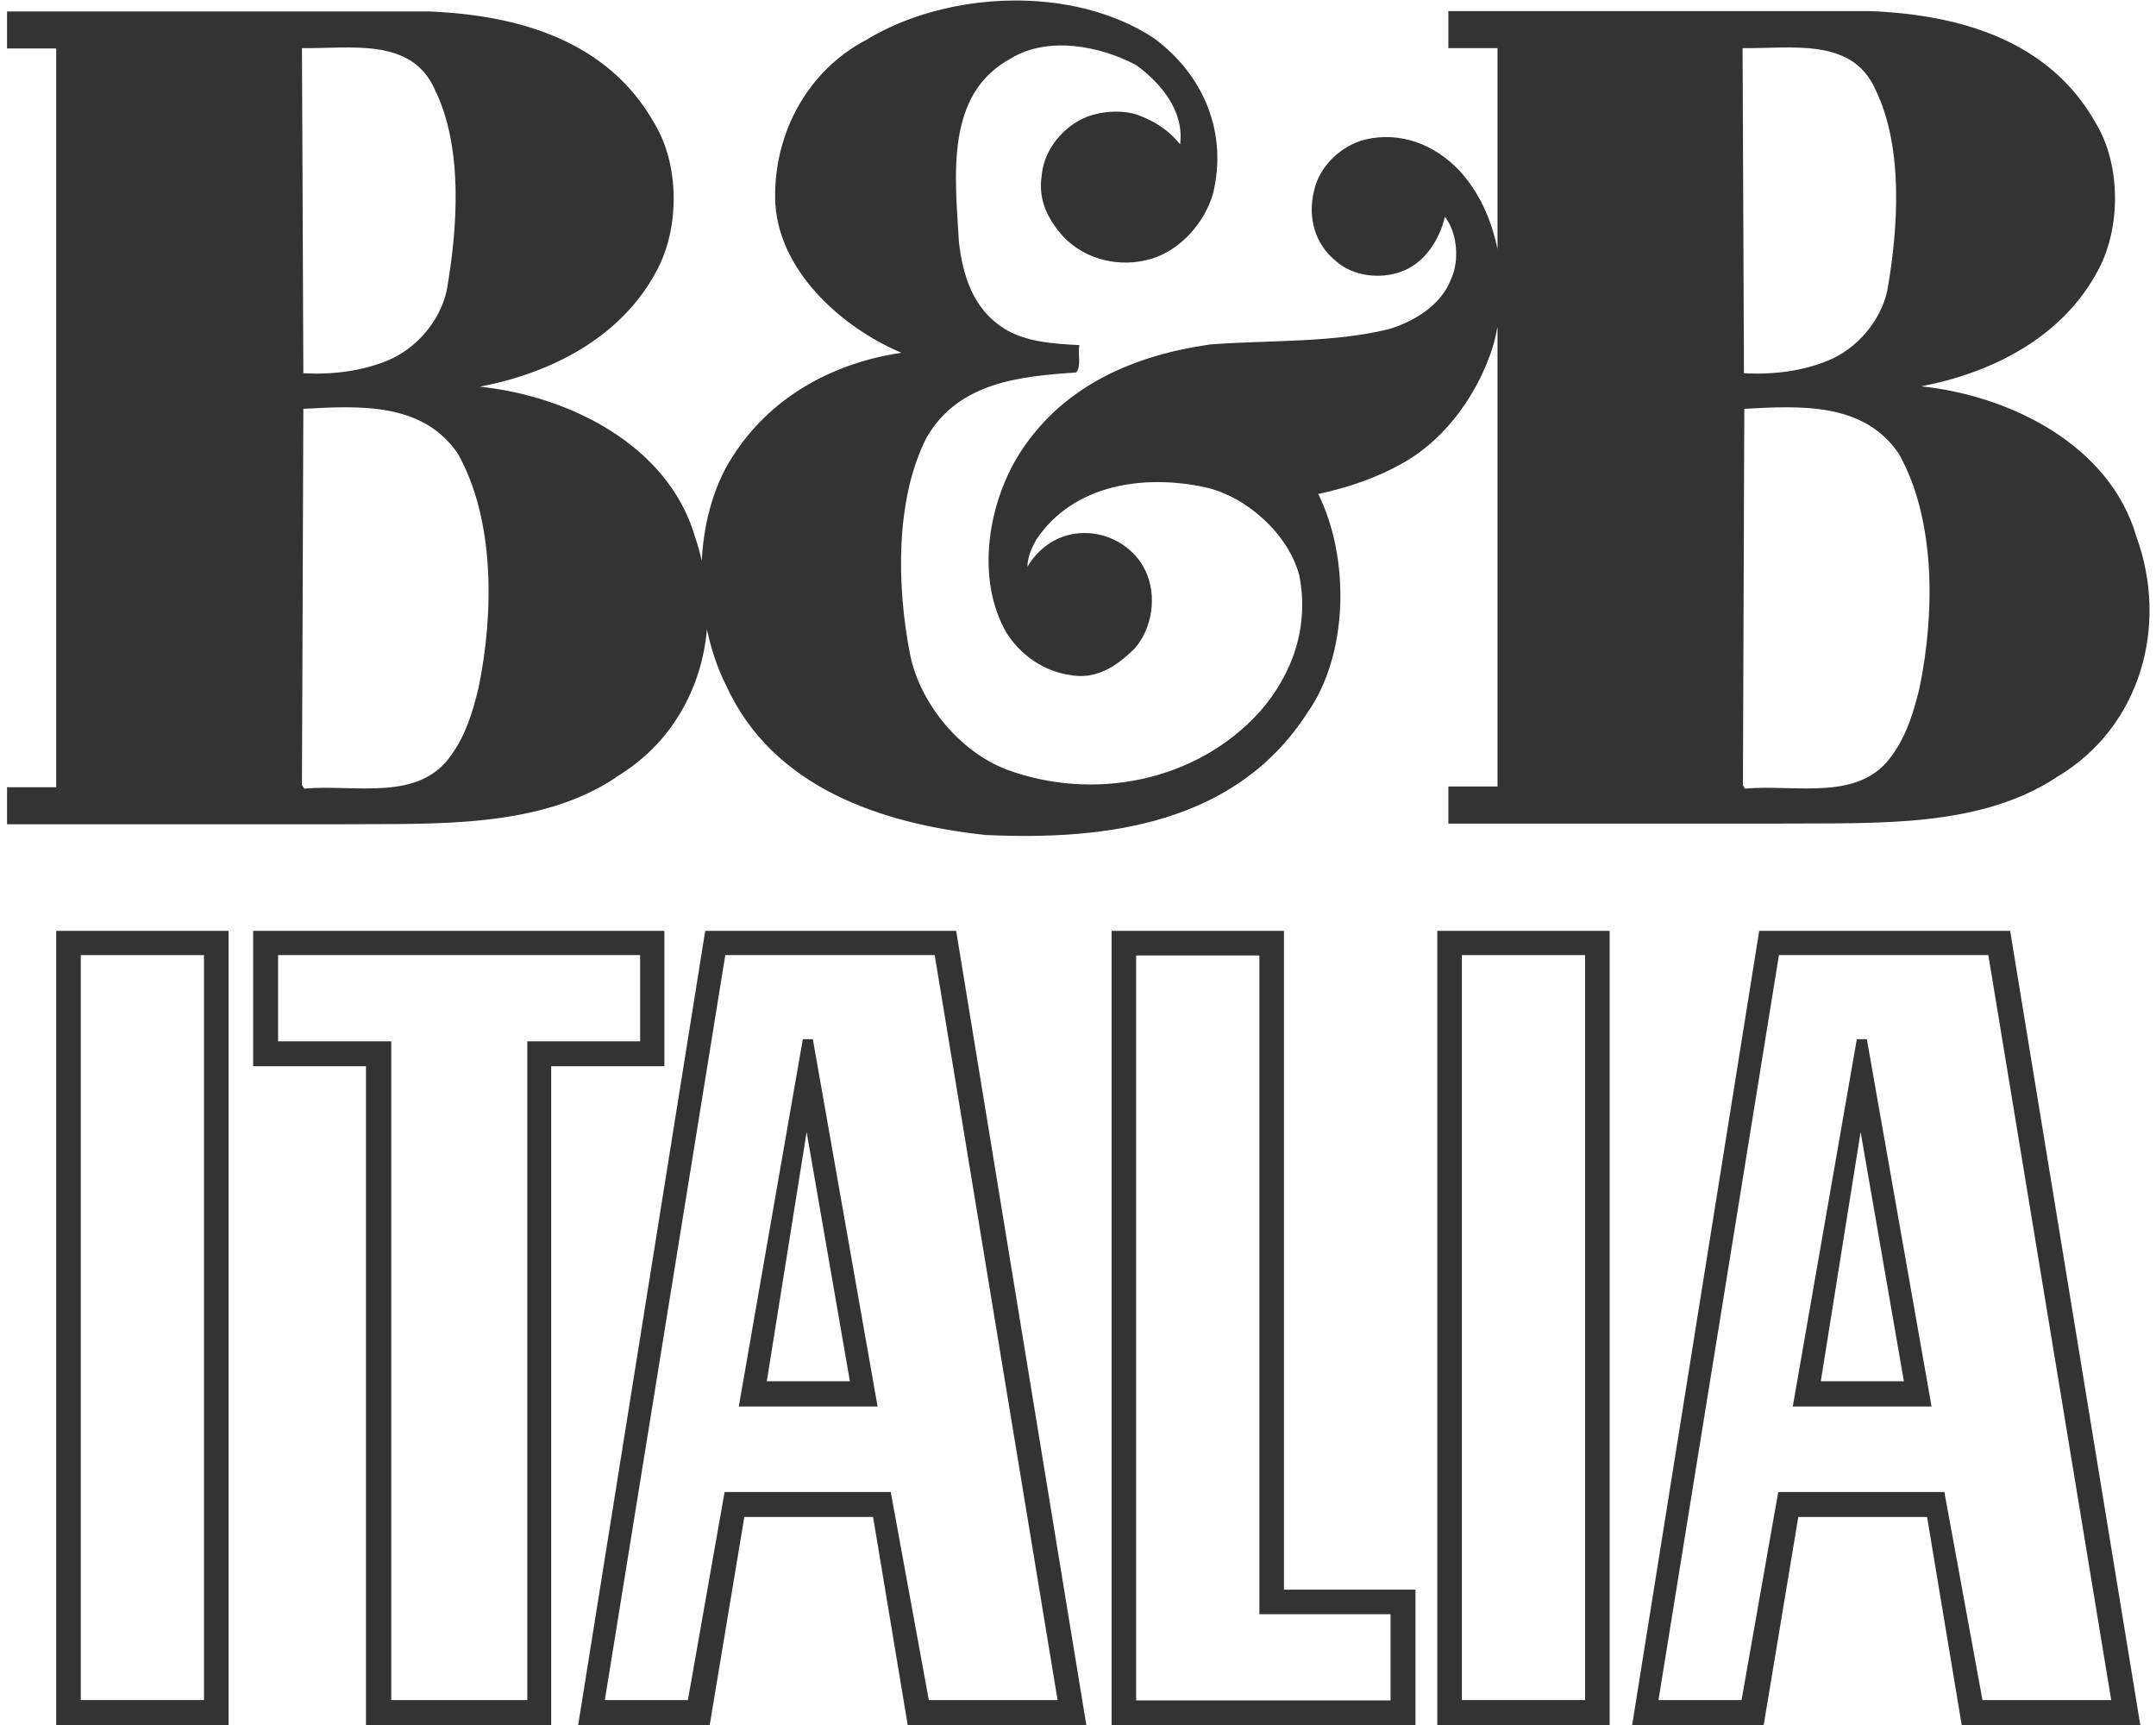 <?xml version="1.0" encoding="UTF-8"?>
<svg xmlns="http://www.w3.org/2000/svg" id="Layer_2" width="130px" height="104px" viewBox="0 0 61.88 49.83">
  <defs>
    <style>.cls-1{fill:#333;fill-rule:evenodd;stroke-width:0px;}</style>
  </defs>
  <g id="Layer_1-2">
    <g id="Page-1">
      <g id="D_001_1_B_B_homepage">
        <g id="hero">
          <g id="B_B-Italia-logo">
            <path id="Fill-7" class="cls-1" d="M2.13,49.11h3.56v-21.52h-3.56v21.52ZM1.42,49.83h4.98v-22.94H1.42v22.94Z"></path>
            <path id="Fill-9" class="cls-1" d="M8.58,22.77l-.06-.09.04-10.87c1.63-.09,3.45-.19,4.46,1.29,1.07,1.89,1.05,4.61.6,6.78-.17.69-.36,1.33-.77,1.91-.94,1.39-2.77.86-4.27.99h0ZM12.36,2.59c.82,1.67.66,3.99.34,5.81-.19.86-.86,1.67-1.72,2.02-.73.3-1.59.41-2.42.36l-.04-9.39c1.41.02,3.17-.32,3.84,1.2h0ZM50.19,11.81c1.63-.09,3.45-.19,4.46,1.29,1.07,1.89,1.05,4.61.6,6.78-.17.69-.36,1.33-.77,1.91-.94,1.39-2.77.86-4.27.99l-.06-.09.04-10.87ZM53.98,2.59c.81,1.67.66,3.99.34,5.81-.19.86-.86,1.67-1.72,2.02-.73.3-1.59.41-2.42.36l-.04-9.39c1.42.02,3.17-.32,3.84,1.2h0ZM17.59,22.45c1.6-.95,2.48-2.56,2.63-4.27.12.57.3,1.11.54,1.59,1.35,3,4.53,4.03,7.51,4.35,3.58.17,7.25-.36,9.29-3.52,1.2-1.69,1.24-4.48.32-6.33.88-.19,1.71-.47,2.49-.92,1.27-.73,2.15-2.06,2.55-3.32.06-.19.1-.39.14-.59v13.28h-1.42v1.07h9.63c2.77-.02,5.73.13,7.96-1.35,2.42-1.44,3.22-4.38,2.29-6.93-.77-2.66-3.65-4.08-6.22-4.35,2.04-.39,4.1-1.41,5.13-3.39.64-1.22.64-3.02-.09-4.22-1.35-2.4-3.95-3.13-6.54-3.23h-12.16v1.07h1.42v5.81c-.17-.84-.52-1.64-1.1-2.27-.71-.75-1.69-1.14-2.72-.9-.69.17-1.33.77-1.48,1.48-.19.77.02,1.54.64,2.04.49.43,1.27.52,1.87.3.69-.24,1.12-.94,1.27-1.59.36.47.43,1.27.17,1.82-.28.73-1.05,1.2-1.76,1.42-1.63.41-3.5.32-5.19.45-2.12.3-4.2,1.14-5.47,3.09-.94,1.44-1.33,3.67-.41,5.25.41.64,1.07,1.09,1.78,1.2.79.17,1.39-.24,1.91-.75.52-.58.66-1.54.32-2.25-.3-.64-.96-1.05-1.65-1.09-.73-.04-1.37.32-1.76.97,0-.28.13-.56.26-.79,1.07-1.59,3.11-1.89,4.89-1.5,1.16.26,2.38,1.33,2.7,2.53.3,1.48-.19,2.87-1.14,3.95-1.84,2.04-4.83,2.59-7.31,1.67-1.37-.52-2.51-1.93-2.79-3.32-.39-1.99-.43-4.48.47-6.26.92-1.61,2.7-1.78,4.33-1.89.15-.19.04-.54.09-.79-.75-.04-1.57-.09-2.19-.49-.88-.56-1.18-1.52-1.29-2.49-.11-1.91-.41-4.27,1.5-5.3,1.07-.66,2.59-.36,3.62.19.77.56,1.39,1.37,1.27,2.29-.36-.45-.81-.71-1.31-.88-.52-.13-1.12-.06-1.57.17-.6.32-1.07.94-1.12,1.63-.11.71.21,1.29.64,1.76.64.66,1.63.9,2.55.62.84-.26,1.52-1.05,1.76-1.87.43-1.76-.26-3.43-1.71-4.5-2.34-1.54-5.98-1.37-8.32.06-1.67.88-2.64,2.66-2.62,4.55.02,2.06,1.91,3.75,3.65,4.48-1.89.28-3.67,1.2-4.78,2.85-.62.88-.93,2.01-.99,3.16-.05-.23-.11-.45-.19-.68-.77-2.66-3.64-4.08-6.22-4.35,2.04-.39,4.1-1.41,5.13-3.39.64-1.22.64-3.02-.09-4.22-1.35-2.4-3.95-3.13-6.54-3.23H0v1.07h1.42v21.34H0v1.07h9.63c2.77-.02,5.73.13,7.96-1.35h0Z"></path>
            <path id="Fill-10" class="cls-1" d="M15.01,49.11h-3.91v-19.03h-3.27v-2.49h10.46v2.49h-3.26v19.03ZM18.99,30.8v-3.91H7.11v3.91h3.26v19.03h5.35v-19.03s3.27,0,3.27,0Z"></path>
            <path id="Fill-11" class="cls-1" d="M52.4,39.9l1.15-7.2,1.25,7.2h-2.4ZM53.44,30.02l-1.85,10.61h4.01l-1.87-10.61h-.3Z"></path>
            <path id="Fill-12" class="cls-1" d="M42.03,49.11h3.56v-21.52h-3.56v21.52ZM41.32,49.83h4.98v-22.94h-4.98v22.94Z"></path>
            <path id="Fill-13" class="cls-1" d="M57.07,49.11l-1.1-6.01h-4.8l-1.06,6.01h-2.4l3.48-21.52h6.05l3.55,21.52h-3.72ZM50.62,26.89l-3.67,22.94h3.8l1-6.01h3.72l1,6.01h5.16l-3.76-22.94h-7.24Z"></path>
            <path id="Fill-14" class="cls-1" d="M39.97,46.63v2.49h-7.35v-21.52h3.56v19.03h3.8ZM36.89,26.89h-4.98v22.94h8.78v-3.91h-3.8v-19.03Z"></path>
            <path id="Fill-15" class="cls-1" d="M26.63,49.11l-1.1-6.01h-4.8l-1.06,6.01h-2.4l3.48-21.52h6.05l3.55,21.52h-3.72ZM20.17,26.89l-3.67,22.94h3.8l1-6.01h3.72l1,6.01h5.16l-3.76-22.94h-7.24Z"></path>
            <path id="Fill-16" class="cls-1" d="M21.95,39.9l1.15-7.2,1.25,7.2h-2.4ZM22.99,30.02l-1.85,10.61h4.01l-1.87-10.61h-.3Z"></path>
          </g>
        </g>
      </g>
    </g>
  </g>
</svg>
